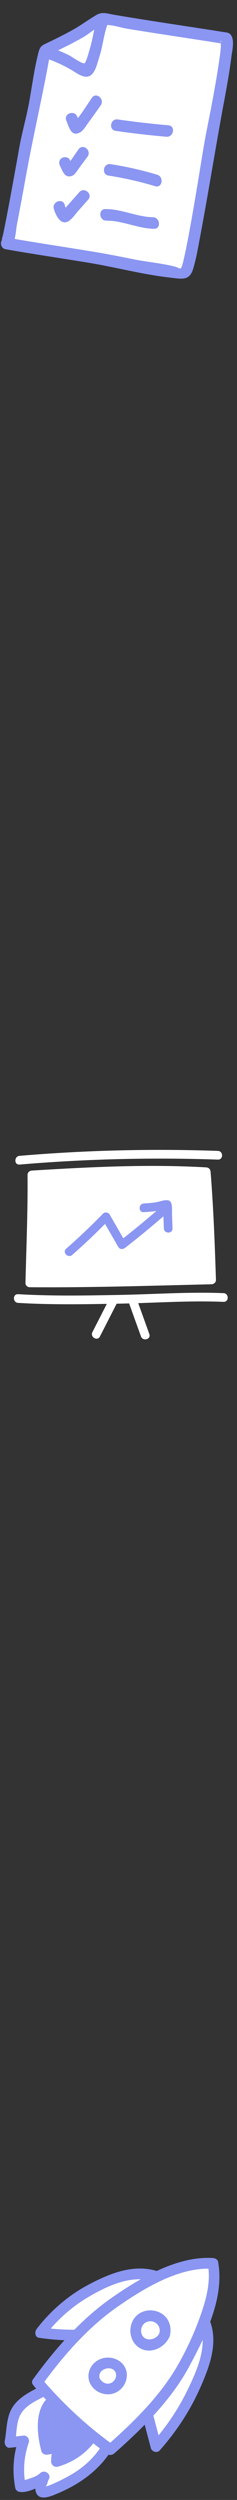 <?xml version="1.0" encoding="UTF-8"?> <svg xmlns="http://www.w3.org/2000/svg" width="51" height="537" viewBox="0 0 51 537" fill="none"><rect x="0" y="0" width="51" height="537" fill="#333333" stroke="none"/><path d="M21.834 4.191L9.542 10.839L2.084 52.821L40.72 58.26L48.865 12.412L48.072 8.852L21.834 4.191Z" fill="white"></path><path d="M0.401 51.554C0.291 51.685 0.292 51.758 0.316 51.772C0.34 51.717 0.368 51.662 0.404 51.614C0.407 51.596 0.401 51.577 0.4 51.559L0.401 51.554Z" fill="#8A96F2"></path><path d="M48.139 22.259C48.759 18.895 49.381 15.522 49.807 12.128C49.949 10.995 50.574 8.498 49.609 7.428C49.469 7.244 49.266 7.103 48.992 7.032C48.923 7.01 48.858 6.994 48.791 6.987C40.675 5.695 32.541 4.538 24.442 3.153C23.024 2.911 22.018 2.481 20.77 3.203C19.076 4.184 17.503 5.381 15.785 6.344C14.021 7.334 12.209 8.239 10.383 9.113C9.234 9.666 8.672 9.808 8.337 11.052C7.366 14.678 6.911 18.541 6.22 22.23C5.602 25.526 4.66 28.728 4.084 32.049C3.544 35.168 2.967 38.284 2.396 41.397C1.971 43.711 1.539 46.018 1.079 48.325C0.918 49.127 0.761 49.933 0.579 50.731C0.534 50.932 0.354 51.329 0.391 51.532C0.388 51.545 0.391 51.554 0.394 51.564C0.458 51.489 0.556 51.397 0.712 51.283C0.582 51.379 0.479 51.497 0.398 51.62C0.395 51.738 0.34 51.792 0.311 51.777C0.006 52.471 0.362 53.387 1.208 53.537C7.207 54.603 13.241 55.474 19.247 56.473C25.001 57.427 30.699 58.959 36.497 59.619C39.19 59.929 40.784 60.381 41.58 57.695C42.245 55.461 42.636 53.132 43.065 50.847C44.858 41.34 46.37 31.779 48.129 22.266L48.139 22.259ZM47.517 8.78C47.546 8.845 47.581 8.905 47.625 8.964C47.62 8.99 47.607 9.015 47.592 9.049C47.398 8.882 47.443 8.785 47.517 8.78ZM18.014 7.934C18.704 7.532 19.484 6.909 20.274 6.38C20.154 6.951 20.047 7.529 19.921 8.113C19.743 8.962 19.529 9.804 19.282 10.631C19.227 10.817 18.553 13.351 18.214 13.573C17.791 13.853 15.527 12.225 14.928 11.913C14.136 11.504 13.321 11.145 12.496 10.82C14.357 9.901 16.213 8.982 18.009 7.938L18.014 7.934ZM39.862 54.226C39.679 55.078 39.508 55.937 39.268 56.774C38.842 58.253 38.843 57.551 37.395 57.203C34.45 56.492 31.314 56.236 28.335 55.616C25.619 55.051 22.902 54.541 20.167 54.083C14.502 53.136 8.822 52.3 3.162 51.326C3.435 50.171 3.519 48.855 3.661 48.132C4.343 44.652 4.982 41.159 5.611 37.669C7.12 29.329 9.054 21.105 10.563 12.765C12.289 13.396 13.939 14.172 15.532 15.121C16.503 15.699 18.015 16.893 19.242 16.341C20.547 15.752 20.976 13.416 21.377 12.211C22.116 9.994 22.299 7.56 23.088 5.37C24.455 5.408 26.131 5.966 27.337 6.166C34.058 7.269 40.8 8.248 47.526 9.315C47.505 9.59 47.535 9.982 47.523 10.131C47.437 11.201 47.279 12.267 47.123 13.324C46.71 16.164 46.203 18.992 45.683 21.818C45.064 25.173 44.33 28.512 43.773 31.878C42.966 36.75 42.191 41.628 41.332 46.49C40.873 49.071 40.409 51.656 39.862 54.226Z" fill="#8A96F2"></path><path d="M16.451 28.703C17.733 28.534 18.341 27.261 19.049 26.302C19.943 25.083 20.821 23.853 21.683 22.616C22.593 21.305 20.703 19.679 19.782 20.997C18.81 22.393 17.847 24 16.741 25.385C16.698 25.264 16.655 25.147 16.612 25.034C16.006 23.55 13.661 24.405 14.27 25.899C14.58 26.661 14.821 27.506 15.312 28.177C15.568 28.528 16.008 28.766 16.451 28.708L16.451 28.703Z" fill="#8A96F2"></path><path d="M24.895 28.114C28.515 28.639 32.149 29.056 35.796 29.376C37.383 29.512 37.833 27.052 36.234 26.914C32.587 26.595 28.957 26.178 25.333 25.652C23.749 25.426 23.303 27.881 24.895 28.114Z" fill="#8A96F2"></path><path d="M14.092 37.612C14.678 38.076 15.464 37.951 15.986 37.451C16.475 36.977 16.857 36.311 17.268 35.764C17.788 35.063 18.309 34.362 18.829 33.662C19.786 32.373 17.886 30.749 16.928 32.043C16.336 32.84 15.766 33.746 15.143 34.584C15.093 34.484 15.043 34.384 14.996 34.289C14.669 33.693 13.771 33.629 13.258 33.98C12.652 34.397 12.63 35.132 12.949 35.722C13.271 36.313 13.557 37.188 14.095 37.617L14.092 37.612Z" fill="#8A96F2"></path><path d="M33.389 39.999C34.922 40.463 35.346 37.999 33.826 37.537C30.535 36.542 27.194 35.785 23.797 35.259C22.212 35.014 21.77 37.475 23.36 37.721C26.761 38.247 30.098 39.004 33.389 39.999Z" fill="#8A96F2"></path><path d="M17.072 41.278C16.418 42.015 15.763 42.755 15.109 43.492C14.803 43.834 14.5 44.181 14.193 44.524C14.165 44.555 14.137 44.587 14.108 44.618C14.037 44.405 13.98 44.189 13.927 44.002C13.487 42.456 11.144 43.325 11.584 44.867C11.977 46.241 13.133 48.676 14.906 47.404C15.662 46.859 16.261 45.949 16.875 45.255C17.575 44.468 18.27 43.679 18.97 42.892C20.039 41.687 18.133 40.072 17.069 41.273L17.072 41.278Z" fill="#8A96F2"></path><path d="M32.892 46.661C29.392 46.591 26.206 44.885 22.67 44.909C21.067 44.92 21.303 47.406 22.901 47.398C26.4 47.377 29.614 49.083 33.124 49.15C34.724 49.184 34.484 46.693 32.892 46.661Z" fill="#8A96F2"></path><path d="M48.099 277.775C40.661 277.469 33.222 278.017 25.783 278.154C18.488 278.289 11.187 278.427 3.899 277.996C2.699 277.926 2.702 279.798 3.899 279.868C10.258 280.245 16.62 280.188 22.986 280.077C21.953 282.096 20.923 284.12 19.89 286.139C19.344 287.208 20.953 288.159 21.503 287.084C22.701 284.735 23.901 282.385 25.099 280.04C25.327 280.036 25.555 280.033 25.783 280.026C26.451 280.013 27.118 279.996 27.785 279.979C28.634 282.342 29.482 284.704 30.334 287.063C30.74 288.189 32.544 287.702 32.135 286.566C31.337 284.351 30.542 282.133 29.744 279.919C35.861 279.717 41.979 279.391 48.099 279.643C49.3 279.694 49.3 277.822 48.099 277.771V277.775Z" fill="white"></path><rect x="6.635" y="252.101" width="38.641" height="22.68" fill="white"></rect><path d="M5.845 276.311C5.989 276.425 6.173 276.499 6.408 276.502C19.471 276.606 32.481 276.173 45.537 275.864C46.03 275.854 46.486 275.444 46.47 274.93C46.221 267.173 45.93 259.434 45.316 251.694C45.276 251.166 44.92 250.79 44.384 250.76C31.823 250.037 19.391 250.676 6.858 251.442C6.358 251.472 5.918 251.845 5.925 252.376C5.999 260.099 5.67 267.845 5.479 275.565C5.469 275.918 5.627 276.163 5.848 276.311H5.845ZM43.515 252.585C44.058 259.723 44.34 266.864 44.571 274.015C32.159 274.315 19.787 274.704 7.367 274.634C7.555 267.516 7.833 260.378 7.793 253.257C19.723 252.534 31.565 251.96 43.515 252.585Z" fill="white"></path><path d="M4.205 250.151C18.398 248.948 32.649 248.592 46.886 249.089C48.087 249.13 48.087 247.261 46.886 247.218C32.649 246.72 18.402 247.076 4.205 248.279C3.018 248.38 3.004 250.252 4.205 250.151Z" fill="white"></path><path d="M15.557 269.549C17.988 267.418 20.333 265.197 22.607 262.898C23.556 264.548 24.505 266.199 25.454 267.852C25.786 268.427 26.457 268.4 26.92 268.04C29.733 265.859 32.48 263.597 35.17 261.265C35.17 261.305 35.17 261.346 35.17 261.386C35.197 262.209 35.227 263.036 35.254 263.86C35.294 265.059 37.162 265.066 37.122 263.86C37.089 262.898 37.055 261.937 37.021 260.976C36.995 260.176 37.089 259.269 36.87 258.499C36.787 258.204 36.532 257.908 36.22 257.847C35.405 257.686 34.64 258.032 33.849 258.197C32.893 258.392 31.917 258.449 30.944 258.509C29.75 258.583 29.744 260.455 30.944 260.381C31.773 260.328 32.601 260.274 33.426 260.156C33.5 260.146 33.574 260.133 33.648 260.123C31.323 262.132 28.952 264.088 26.534 265.987C25.558 264.293 24.585 262.599 23.609 260.906C23.311 260.388 22.56 260.284 22.144 260.717C19.608 263.329 16.972 265.832 14.236 268.235C13.33 269.028 14.655 270.349 15.557 269.559V269.549Z" fill="#8A96F2"></path><path d="M21.689 490.26L8.207 500.592L13.133 501.626L14.948 502.917L8.207 510.925L9.763 513.25L3.281 516.866L2.503 524.874H4.318V534.173L9.763 532.107V535.723L19.356 530.557L22.467 525.907H24.541L32.06 518.933L34.912 524.874C36.813 521.688 40.772 515.316 41.394 515.316C42.016 515.316 44.592 507.739 45.801 503.951L43.987 500.076L46.839 491.035L45.801 486.127L34.912 488.968L32.06 488.194L21.689 490.26Z" fill="white"></path><path d="M46.947 485.881C46.852 485.363 46.316 485.065 45.842 485.036C41.802 484.771 37.638 485.989 33.718 487.819C33.697 487.811 33.681 487.803 33.656 487.795C28.589 486.291 23.531 488.383 19.058 490.752C14.696 493.063 10.915 496.335 7.902 500.245C7.448 500.833 7.448 502.034 8.409 502.171C10.227 502.436 12.041 502.61 13.867 502.693C11.427 505.381 9.171 508.23 7.106 511.088C6.76 511.564 6.871 512.032 7.18 512.351C7.221 512.426 7.271 512.5 7.333 512.571C7.481 512.741 7.634 512.906 7.778 513.08C5.985 514.012 4.15 515.056 2.938 516.721C1.301 518.966 1.516 521.724 1.021 524.333C0.897 524.992 1.326 525.882 2.126 525.791C2.588 525.742 3.049 525.692 3.507 525.642C2.773 528.529 2.732 531.445 3.284 534.439C3.354 534.816 3.725 535.16 4.084 535.243C5.028 535.467 6.368 535.106 7.597 534.547C7.617 535.027 7.737 535.475 7.988 535.835C8.916 537.152 11.208 536.1 12.321 535.636C16.691 533.814 20.604 531.155 23.361 527.27C23.77 527.444 24.277 527.278 24.59 527.001C26.792 525.062 29.014 523.012 31.137 520.842C31.578 522.507 32.019 524.172 32.456 525.841C32.67 526.645 33.796 527.005 34.373 526.35C37.943 522.316 40.92 517.814 43.101 512.873C45.047 508.462 46.951 503.467 45.24 498.708C46.799 494.508 47.706 490.11 46.935 485.889L46.947 485.881ZM18.917 493.469C22.277 491.489 26.297 489.505 30.279 489.596C28.016 490.876 25.88 492.284 23.951 493.635C21.123 495.61 18.468 497.934 15.986 500.448C15.961 500.448 15.937 500.439 15.912 500.439C14.234 500.439 12.577 500.352 10.919 500.183C13.224 497.54 15.883 495.258 18.917 493.469ZM15.038 531.727C14.024 532.298 12.964 532.832 11.905 533.317C11.826 533.354 10.334 534.054 9.815 534.104C10.116 533.971 10.309 532.857 10.462 532.621C11.196 531.495 9.584 530.351 8.66 531.225C7.873 531.967 6.855 532.236 5.857 532.571C5.741 532.609 5.535 532.667 5.325 532.725C4.983 529.97 5.28 527.287 6.203 524.627C6.43 523.973 5.816 523.091 5.098 523.17C4.546 523.232 3.993 523.29 3.437 523.352C3.598 521.645 3.672 519.848 4.55 518.419C5.593 516.721 7.539 515.797 9.242 514.919C9.279 514.898 9.303 514.878 9.336 514.857C9.53 515.068 9.724 515.271 9.918 515.478C9.864 515.52 9.815 515.565 9.765 515.623C7.465 518.469 8.013 523.149 8.891 526.462C9.064 527.108 9.695 527.369 10.301 527.266C10.581 527.22 10.854 527.158 11.13 527.104C11.043 527.63 11.002 528.165 10.998 528.744C10.998 529.486 11.736 530.061 12.449 529.854C15.475 528.98 18.035 527.34 20.047 524.901C20.063 524.88 20.076 524.859 20.088 524.839C20.558 525.207 21.028 525.572 21.502 525.932C19.816 528.368 17.594 530.285 15.026 531.731L15.038 531.727ZM23.72 524.71C18.517 520.883 13.789 516.501 9.547 511.626C13.875 505.72 19.128 499.814 25.114 495.627C30.613 491.779 37.869 487.298 44.853 487.314C45.257 490.855 44.172 494.525 42.989 497.814C41.711 501.367 40.083 504.859 38.207 508.131C34.604 514.418 29.125 519.898 23.72 524.71ZM40.487 513.113C38.772 516.704 36.628 520.043 34.122 523.116C33.751 521.703 33.375 520.295 33.004 518.883C35.989 515.627 38.685 512.119 40.722 508.325C41.682 506.532 42.688 504.614 43.616 502.614C43.661 506.234 42.016 509.912 40.487 513.113Z" fill="#8A96F2"></path><path d="M34.422 496.762C32.724 495.91 30.546 496.159 29.215 497.593C27.521 499.421 27.688 502.533 29.653 504.082C31.902 505.855 35.127 504.592 36.35 502.199C36.438 502.079 36.509 501.933 36.55 501.754C36.605 501.608 36.625 501.475 36.63 501.351C36.93 499.459 36.179 497.644 34.422 496.762ZM30.554 501.531C30.091 500.534 30.483 499.266 31.485 498.813C33.058 498.102 34.714 499.421 34.31 501.12C33.725 502.635 31.293 503.119 30.554 501.527V501.531Z" fill="#8A96F2"></path><path d="M22.425 506.492C20.049 506.947 18.505 509.217 19.204 511.537C19.233 511.632 19.271 511.719 19.317 511.798C19.317 511.802 19.317 511.806 19.321 511.814C20.25 513.973 22.998 514.96 25.102 513.841C26.713 512.987 27.646 511.021 27.181 509.254C26.646 507.219 24.454 506.104 22.421 506.492H22.425ZM24.115 511.752C23.082 512.392 21.956 511.814 21.438 510.856C20.848 508.627 24.672 507.834 24.968 509.998C25.061 510.666 24.688 511.393 24.115 511.748V511.752Z" fill="#8A96F2"></path></svg> 